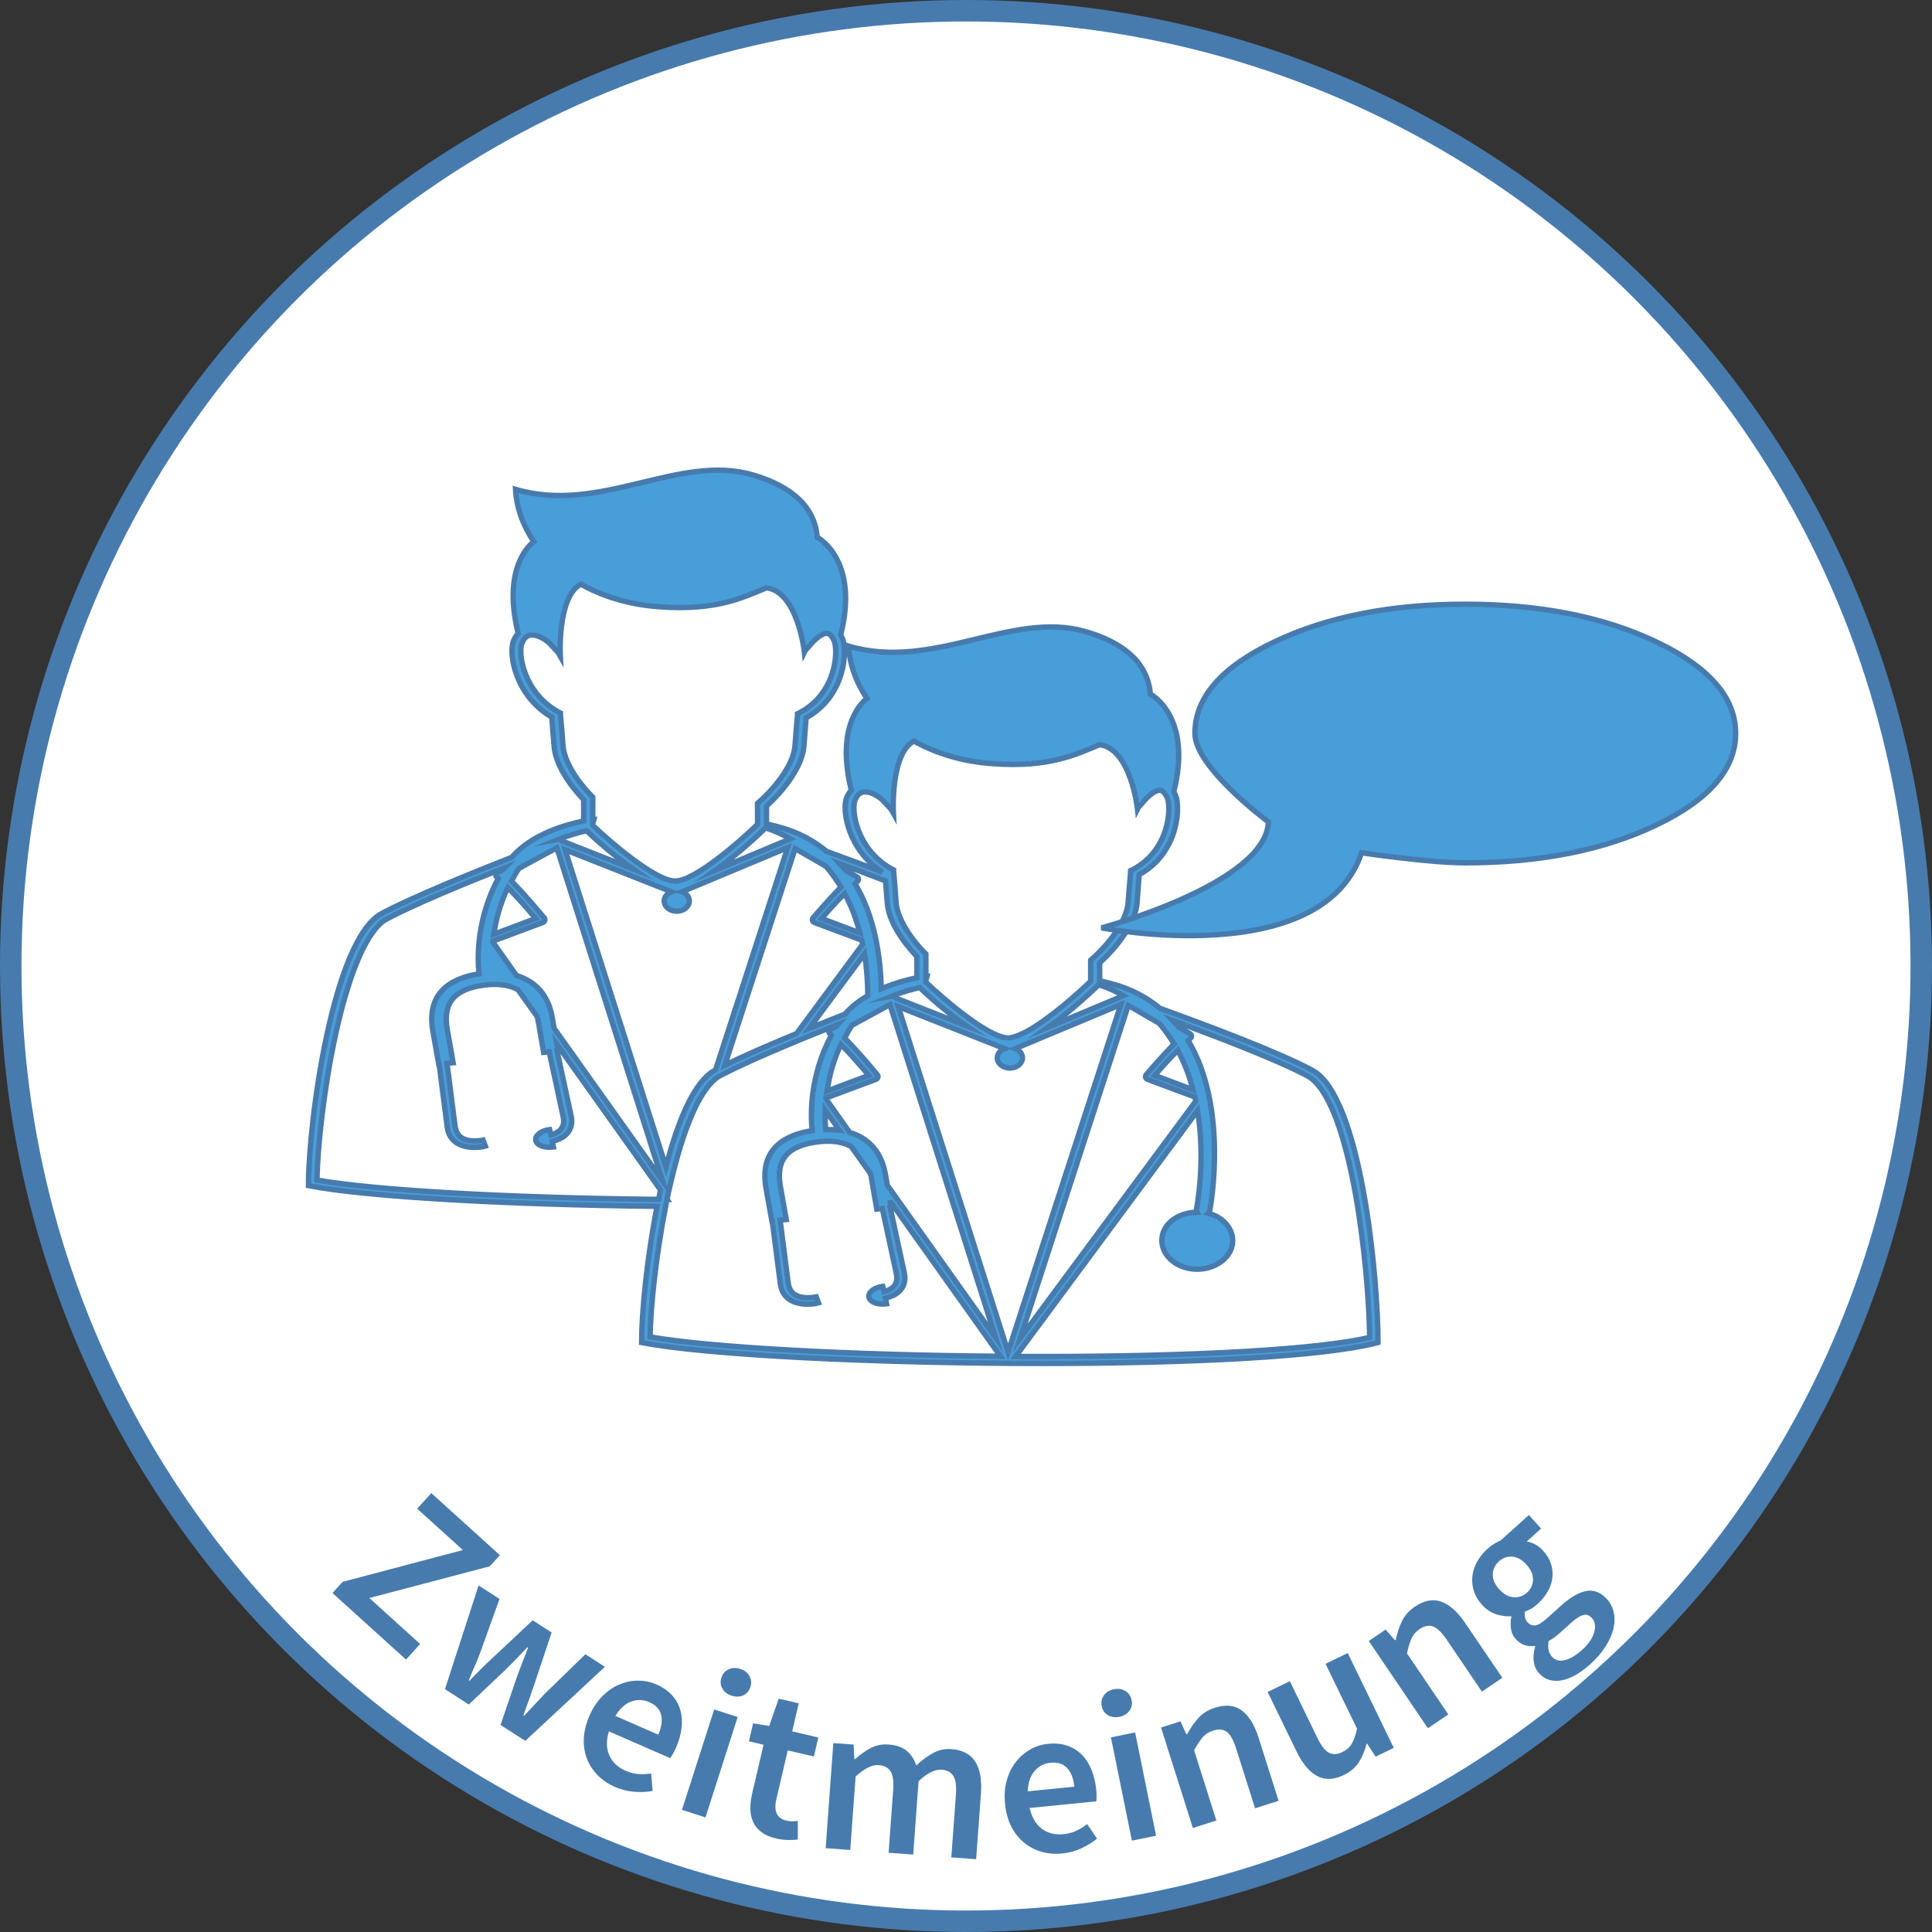 <?xml version="1.0" encoding="utf-8"?>
<!-- Generator: Adobe Illustrator 16.0.4, SVG Export Plug-In . SVG Version: 6.00 Build 0)  -->
<!DOCTYPE svg PUBLIC "-//W3C//DTD SVG 1.1//EN" "http://www.w3.org/Graphics/SVG/1.1/DTD/svg11.dtd">
<svg version="1.1" id="Ebene_1" xmlns="http://www.w3.org/2000/svg" xmlns:xlink="http://www.w3.org/1999/xlink" x="0px" y="0px"
	 width="90px" height="90px" viewBox="0 0 90 90" enable-background="new 0 0 90 90" xml:space="preserve">
<rect x="0" y="0" width="90" height="90" fill="#333333" stroke="none"/>
<g>
	<circle fill="#FFFFFF" stroke="#477BAE" stroke-miterlimit="10" cx="45" cy="45" r="44.5"/>
	<g>
		<circle fill="none" cx="45" cy="45.001" r="44.5"/>
		<path fill="#477BAE" d="M15.488,74.209l0.47-0.52l5.604-1.482l-2.128-1.926l0.657-0.727l3.196,2.891l-0.47,0.52l-5.611,1.477
			l2.365,2.141l-0.657,0.727L15.488,74.209z"/>
		<path fill="#477BAE" d="M20.728,78.688l1.566-4.832l0.975,0.629l-0.885,2.463c-0.082,0.225-0.17,0.445-0.266,0.662
			c-0.096,0.215-0.189,0.438-0.28,0.664l0.034,0.021c0.169-0.178,0.338-0.35,0.506-0.52c0.168-0.168,0.341-0.334,0.518-0.498
			l1.919-1.797l0.883,0.568l-0.834,2.496c-0.076,0.229-0.155,0.455-0.236,0.68c-0.082,0.227-0.165,0.453-0.25,0.684l0.034,0.021
			c0.169-0.176,0.333-0.352,0.494-0.525c0.16-0.176,0.323-0.348,0.488-0.518l1.877-1.824l0.908,0.584l-3.71,3.451l-1.152-0.742
			l0.761-2.234c0.081-0.225,0.165-0.447,0.25-0.666c0.085-0.217,0.176-0.451,0.272-0.697l-0.034-0.023
			c-0.18,0.193-0.353,0.377-0.518,0.547c-0.166,0.172-0.334,0.34-0.505,0.508l-1.706,1.613L20.728,78.688z"/>
		<path fill="#477BAE" d="M28.65,83.244c-0.312-0.135-0.578-0.316-0.8-0.539c-0.223-0.225-0.39-0.482-0.504-0.771
			c-0.113-0.289-0.164-0.604-0.15-0.943s0.102-0.697,0.265-1.068c0.16-0.367,0.362-0.672,0.606-0.914
			c0.244-0.242,0.506-0.424,0.787-0.541c0.281-0.117,0.57-0.176,0.869-0.178c0.298,0,0.579,0.057,0.842,0.172
			c0.306,0.133,0.552,0.303,0.738,0.508c0.187,0.205,0.317,0.438,0.39,0.693c0.073,0.258,0.092,0.535,0.057,0.832
			c-0.035,0.299-0.121,0.604-0.257,0.914c-0.045,0.104-0.093,0.199-0.142,0.287c-0.049,0.088-0.092,0.156-0.128,0.207l-2.859-1.248
			c-0.127,0.424-0.121,0.795,0.02,1.115s0.394,0.559,0.761,0.719c0.196,0.086,0.39,0.137,0.583,0.152s0.395,0.006,0.605-0.025
			l0.069,0.816c-0.275,0.047-0.564,0.059-0.867,0.035C29.232,83.443,28.938,83.369,28.65,83.244z M28.667,79.934l1.998,0.873
			c0.152-0.348,0.197-0.654,0.134-0.918s-0.25-0.465-0.562-0.6c-0.269-0.117-0.545-0.125-0.83-0.025
			C29.122,79.365,28.875,79.59,28.667,79.934z"/>
		<path fill="#477BAE" d="M31.769,84.309l1.5-4.676l1.095,0.352l-1.5,4.676L31.769,84.309z M34.083,78.992
			c-0.197-0.064-0.34-0.174-0.431-0.328s-0.106-0.324-0.047-0.508c0.059-0.186,0.171-0.314,0.335-0.393
			c0.165-0.076,0.345-0.082,0.542-0.02s0.34,0.174,0.429,0.332s0.104,0.33,0.045,0.514s-0.17,0.312-0.334,0.387
			C34.46,79.049,34.28,79.055,34.083,78.992z"/>
		<path fill="#477BAE" d="M36.151,85.643c-0.279-0.066-0.504-0.162-0.676-0.291s-0.3-0.285-0.384-0.465
			c-0.085-0.182-0.13-0.383-0.136-0.607c-0.006-0.223,0.021-0.465,0.082-0.725l0.532-2.279l-0.682-0.158l0.195-0.838l0.751,0.123
			l0.441-1.273l0.935,0.219l-0.305,1.305l1.217,0.285l-0.207,0.885l-1.217-0.283l-0.532,2.279c-0.13,0.559,0.029,0.889,0.477,0.994
			c0.084,0.02,0.173,0.029,0.265,0.031c0.092,0,0.178-0.008,0.257-0.023l0.002,0.873c-0.141,0.016-0.298,0.021-0.472,0.02
			C36.521,85.709,36.339,85.686,36.151,85.643z"/>
		<path fill="#477BAE" d="M38.462,86.096l0.357-4.896l0.948,0.068l0.031,0.674l0.04,0.004c0.222-0.205,0.46-0.375,0.714-0.51
			s0.534-0.191,0.839-0.17c0.359,0.025,0.641,0.123,0.846,0.293c0.205,0.168,0.354,0.396,0.446,0.684
			c0.251-0.236,0.509-0.428,0.774-0.574c0.265-0.148,0.553-0.211,0.866-0.189c0.519,0.039,0.889,0.234,1.11,0.588
			c0.222,0.354,0.31,0.844,0.264,1.469l-0.224,3.072l-1.157-0.086L44.53,83.6c0.03-0.404-0.011-0.695-0.122-0.871
			c-0.111-0.174-0.292-0.271-0.545-0.289c-0.306-0.023-0.663,0.154-1.072,0.533l-0.25,3.42l-1.147-0.084l0.213-2.922
			c0.029-0.404-0.011-0.695-0.122-0.871c-0.111-0.176-0.296-0.271-0.556-0.291c-0.306-0.021-0.663,0.156-1.071,0.533l-0.25,3.422
			L38.462,86.096z"/>
		<path fill="#477BAE" d="M49.483,86.342c-0.339,0.035-0.66,0.008-0.963-0.08c-0.305-0.086-0.576-0.229-0.816-0.426
			c-0.241-0.195-0.439-0.445-0.594-0.748s-0.251-0.658-0.291-1.062c-0.04-0.398-0.013-0.762,0.082-1.094
			c0.094-0.33,0.234-0.615,0.422-0.855c0.187-0.24,0.41-0.434,0.67-0.58s0.533-0.234,0.818-0.262
			c0.332-0.033,0.629-0.006,0.893,0.08c0.264,0.088,0.49,0.227,0.68,0.416c0.189,0.188,0.342,0.422,0.456,0.697
			c0.114,0.277,0.189,0.584,0.224,0.922c0.011,0.113,0.017,0.221,0.017,0.32c-0.001,0.102-0.004,0.182-0.011,0.242l-3.105,0.311
			c0.098,0.434,0.285,0.754,0.564,0.965c0.278,0.209,0.617,0.295,1.016,0.254c0.212-0.021,0.406-0.072,0.582-0.152
			c0.176-0.082,0.348-0.188,0.516-0.318l0.46,0.678c-0.217,0.176-0.463,0.326-0.738,0.455S49.794,86.311,49.483,86.342z
			 M47.877,83.447l2.169-0.217c-0.037-0.377-0.148-0.666-0.332-0.865c-0.186-0.199-0.445-0.283-0.784-0.248
			c-0.292,0.029-0.537,0.156-0.735,0.385C47.996,82.729,47.89,83.045,47.877,83.447z"/>
		<path fill="#477BAE" d="M52.147,79.975c-0.203,0.041-0.381,0.016-0.535-0.074c-0.154-0.092-0.252-0.232-0.289-0.422
			c-0.039-0.189-0.006-0.357,0.101-0.504c0.106-0.148,0.261-0.242,0.464-0.283c0.201-0.041,0.381-0.016,0.536,0.08
			c0.155,0.094,0.252,0.236,0.29,0.426c0.039,0.189,0.004,0.355-0.102,0.5C52.505,79.842,52.351,79.934,52.147,79.975z
			 M52.728,85.744l-0.977-4.811l1.127-0.229l0.977,4.811L52.728,85.744z"/>
		<path fill="#477BAE" d="M55.569,85.154l-1.484-4.68l0.906-0.287l0.275,0.605l0.038-0.014c0.146-0.27,0.317-0.516,0.516-0.74
			c0.198-0.223,0.46-0.387,0.783-0.488c0.502-0.16,0.919-0.115,1.249,0.133s0.59,0.672,0.779,1.27l0.932,2.936l-1.097,0.348
			l-0.886-2.793c-0.123-0.387-0.266-0.643-0.432-0.766c-0.164-0.123-0.377-0.143-0.637-0.061c-0.204,0.064-0.368,0.172-0.492,0.318
			c-0.125,0.148-0.256,0.35-0.392,0.602l1.036,3.27L55.569,85.154z"/>
		<path fill="#477BAE" d="M62.607,82.684c-0.474,0.229-0.892,0.246-1.255,0.047c-0.363-0.197-0.682-0.578-0.955-1.143l-1.346-2.77
			l1.035-0.502l1.279,2.635c0.178,0.365,0.357,0.598,0.537,0.695c0.182,0.098,0.392,0.088,0.631-0.029
			c0.192-0.092,0.338-0.223,0.439-0.391c0.1-0.166,0.182-0.398,0.244-0.697l-1.467-3.021l1.033-0.502l2.146,4.416l-0.846,0.41
			l-0.396-0.607l-0.027,0.012c-0.08,0.322-0.2,0.605-0.357,0.854C63.146,82.336,62.913,82.535,62.607,82.684z"/>
		<path fill="#477BAE" d="M66.517,80.508l-2.754-4.064l0.785-0.533l0.438,0.5l0.033-0.021c0.062-0.301,0.156-0.586,0.283-0.857
			c0.126-0.27,0.33-0.5,0.611-0.691c0.436-0.295,0.848-0.371,1.235-0.227c0.388,0.143,0.757,0.475,1.108,0.994l1.729,2.549
			l-0.952,0.645l-1.644-2.426c-0.229-0.336-0.439-0.539-0.632-0.609s-0.402-0.029-0.628,0.123c-0.178,0.121-0.305,0.27-0.381,0.445
			c-0.078,0.178-0.146,0.406-0.205,0.688l1.925,2.84L66.517,80.508z"/>
		<path fill="#477BAE" d="M74.071,77.535c-0.219,0.195-0.438,0.357-0.66,0.484c-0.221,0.129-0.434,0.213-0.639,0.254
			s-0.4,0.037-0.584-0.012c-0.184-0.051-0.348-0.154-0.49-0.312c-0.139-0.154-0.222-0.336-0.251-0.549
			c-0.028-0.211-0.007-0.445,0.069-0.701l-0.027-0.029c-0.148,0.025-0.297,0.018-0.448-0.027c-0.151-0.043-0.294-0.139-0.428-0.287
			c-0.13-0.143-0.206-0.311-0.229-0.5c-0.023-0.189-0.017-0.369,0.021-0.537l-0.026-0.029c-0.208,0.018-0.437-0.014-0.683-0.094
			c-0.246-0.078-0.467-0.227-0.663-0.445c-0.188-0.207-0.315-0.43-0.384-0.664c-0.067-0.234-0.086-0.467-0.055-0.697
			c0.03-0.229,0.107-0.449,0.229-0.664c0.123-0.213,0.28-0.406,0.474-0.58c0.099-0.09,0.202-0.166,0.31-0.232
			c0.107-0.064,0.209-0.117,0.306-0.16l1.308-1.178l0.568,0.631l-0.668,0.604c0.121,0.016,0.25,0.059,0.386,0.129
			s0.262,0.172,0.378,0.299c0.183,0.203,0.307,0.414,0.373,0.633c0.067,0.219,0.086,0.436,0.055,0.65
			c-0.029,0.217-0.104,0.428-0.224,0.633c-0.119,0.207-0.275,0.396-0.469,0.57c-0.079,0.072-0.168,0.139-0.265,0.199
			c-0.098,0.061-0.205,0.111-0.32,0.152c-0.01,0.1-0.008,0.188,0.004,0.266c0.012,0.08,0.057,0.16,0.133,0.244
			c0.094,0.105,0.211,0.146,0.351,0.129c0.14-0.02,0.321-0.129,0.544-0.33l0.646-0.582c0.441-0.396,0.838-0.627,1.191-0.688
			c0.352-0.062,0.671,0.064,0.957,0.383c0.16,0.178,0.266,0.387,0.316,0.629c0.052,0.24,0.045,0.494-0.021,0.76
			s-0.188,0.539-0.369,0.822C74.606,76.992,74.368,77.268,74.071,77.535z M71.138,74.188c0.173-0.156,0.265-0.354,0.275-0.59
			c0.01-0.238-0.093-0.477-0.307-0.715c-0.205-0.227-0.426-0.35-0.66-0.367c-0.236-0.016-0.442,0.055-0.621,0.217
			c-0.178,0.16-0.273,0.357-0.285,0.594c-0.013,0.234,0.086,0.469,0.295,0.701c0.215,0.238,0.441,0.365,0.678,0.379
			C70.751,74.422,70.959,74.348,71.138,74.188z M73.702,76.857c0.298-0.268,0.484-0.541,0.561-0.82s0.043-0.5-0.101-0.658
			c-0.13-0.143-0.272-0.189-0.429-0.139c-0.155,0.051-0.338,0.17-0.545,0.357l-0.498,0.449c-0.199,0.178-0.381,0.311-0.545,0.396
			c-0.059,0.312-0.008,0.559,0.152,0.736c0.147,0.164,0.346,0.217,0.594,0.158C73.14,77.281,73.41,77.119,73.702,76.857z"/>
	</g>
</g>
<g>
	<path fill="#489ED9" stroke="#477BAE" stroke-width="0.25" stroke-miterlimit="10" d="M61.138,49.861
		c-1.529-0.832-5.018-2.139-7.103-2.891c-0.6-0.492-1.316-0.894-2.219-1.137c-0.018,0-0.536-0.143-0.59-0.151v-0.832
		c0.831-0.743,1.682-1.879,1.744-2.8c0.018-0.277,0.054-0.707,0.098-1.307c1.842-1.011,1.922-3.139,1.699-3.686
		c-0.026-0.062-0.062-0.116-0.089-0.169c0.896-3.534-1.091-4.554-1.091-4.554c-0.036-0.519-0.223-1.083-0.68-1.602
		c-0.466-0.51-1.2-0.984-2.354-1.315c-3.434-0.983-7.092,1.852-11.02,0.681c0.044,0.858,0.349,1.682,0.849,2.433
		c-0.429,0.358-1.404,1.512-0.724,4.285c-0.081,0.082-0.152,0.188-0.215,0.332c-0.243,0.585,0.067,2.463,1.666,3.479
		c-0.939-0.36-1.854-0.696-2.592-0.963c-0.6-0.491-1.316-0.894-2.219-1.136c-0.018,0-0.537-0.143-0.591-0.151v-0.832
		c0.833-0.743,1.682-1.879,1.745-2.8c0.019-0.278,0.054-0.707,0.099-1.306c1.843-1.011,1.923-3.14,1.699-3.686
		c-0.026-0.062-0.062-0.117-0.089-0.17c0.895-3.533-1.091-4.553-1.091-4.553c-0.036-0.519-0.223-1.083-0.681-1.602
		c-0.465-0.51-1.198-0.984-2.353-1.315c-3.435-0.983-7.094,1.853-11.021,0.681c0.044,0.858,0.348,1.682,0.849,2.433
		c-0.429,0.359-1.404,1.512-0.725,4.286c-0.08,0.081-0.152,0.188-0.215,0.331c-0.25,0.6,0.072,2.568,1.781,3.561
		c0.044,0.617,0.08,1.064,0.107,1.342c0.053,0.859,0.742,1.843,1.377,2.505v0.992c-0.797,0.162-2.424,0.608-3.346,1.691
		c-1.933,0.76-4.679,1.878-6.066,2.621c-2.263,1.225-3.408,9.662-3.408,12.675c2.688,0.529,9.385,0.892,16.241,0.964
		c-0.479,2.442-0.722,4.961-0.722,6.345c3.006,0.59,11.021,0.975,18.67,0.975c6.682,0,13.088-0.296,15.636-0.975
		C64.196,59.522,63.41,51.086,61.138,49.861z M54,47.669c0.267,0.305,0.492,0.635,0.696,0.966c-0.625,0.627-1.27,1.396-1.305,1.431
		c-0.026,0.036-0.038,0.082-0.026,0.125c0.018,0.037,0.053,0.072,0.098,0.091l2.2,0.822c0.019,0.072,0.027,0.134,0.036,0.197
		l-8.176,11.048l5.035-15.513L54,47.669z M54.866,48.93c0.313,0.582,0.548,1.209,0.708,1.835l-1.782-0.671
		C54,49.853,54.427,49.359,54.866,48.93z M52.336,46.381l-3.499,1.468c1.091-0.771,2.155-1.791,2.336-1.969l0.036-0.027v0.027
		C51.628,46.014,51.995,46.192,52.336,46.381z M41.627,40.601v-0.08l-0.09-0.044c-1.627-0.895-1.905-2.747-1.699-3.221
		c0.152-0.366,0.385-0.366,0.465-0.366c0.304,0,0.67,0.232,0.832,0.402l0.366,0.395c0.046,0.062,0.082,0.133,0.117,0.196
		c0,0-0.153-2.772,0.957-3.363c1.02,0.573,2.255,0.957,3.677,1.056c2.613,0.188,3.848-0.42,4.975-0.886
		c1.457,0.188,1.762,2.998,1.762,2.998c0.018-0.036,0.045-0.073,0.062-0.098l0.252-0.288c0.267-0.304,0.545-0.491,0.724-0.491
		c0.16,0,0.276,0.196,0.35,0.358c0.196,0.483,0.089,2.46-1.621,3.345l-0.09,0.045v0.08c-0.062,0.645-0.089,1.102-0.115,1.396
		c-0.054,0.857-0.887,1.939-1.682,2.638l-0.062,0.055v0.983c-0.584,0.563-1.849,1.688-2.853,2.269
		c-0.126,0.074-0.242,0.13-0.357,0.183c-0.236,0.109-0.457,0.188-0.628,0.188c-0.922,0-3.032-1.825-3.838-2.595v-0.071l0.054-0.214
		c-0.01,0-0.045,0-0.054,0.008v-1.038l-0.045-0.045c-0.77-0.777-1.297-1.699-1.342-2.36c-0.012-0.196-0.032-0.475-0.062-0.831
		c-0.01-0.113-0.021-0.237-0.032-0.367C41.642,40.757,41.635,40.686,41.627,40.601z M44.326,55.842l2.051,6.463l-4.483-6.304
		l-0.219-0.31l-0.342-0.481l-0.09-0.52c-0.178-1.01-0.76-1.663-1.664-1.94l-1.101-1.556c0-0.011,0-0.028,0-0.046l0.282-0.104
		l2.044-0.763c0.044-0.019,0.081-0.054,0.089-0.091c0.019-0.043,0.009-0.08-0.018-0.114c-0.029-0.036-0.356-0.437-0.767-0.9
		c-0.241-0.271-0.508-0.564-0.762-0.817c0.106-0.198,0.205-0.404,0.349-0.6l0.708-0.386l0.643-0.349l0.411-0.223l2.77,8.727
		L44.326,55.842z M39.104,52.65c-0.197-0.025-0.412-0.034-0.636-0.034c-0.026-0.224-0.035-0.537-0.026-0.903L39.104,52.65z
		 M38.628,50.263c0.112-0.51,0.281-1.052,0.548-1.61c0.184,0.186,0.371,0.386,0.549,0.583c0.316,0.349,0.599,0.682,0.749,0.858
		l-1.823,0.685l-0.127,0.049l0.102-0.549C38.625,50.273,38.627,50.268,38.628,50.263z M37.699,47.904l2.572-3.472
		c0.11,0.687,0.149,1.348,0.155,1.952c-0.392,0.229-0.765,0.506-1.062,0.855C38.853,47.441,38.284,47.667,37.699,47.904z
		 M41.681,46.381l-0.144,0.026c0.547-0.224,1.047-0.34,1.306-0.403c0.287,0.279,1.189,1.11,2.167,1.781l-3.293-1.298L41.681,46.381z
		 M41.249,41.036c0.034,0.448,0.062,0.79,0.083,1.015c0.054,0.858,0.743,1.842,1.378,2.505v0.993
		c-0.405,0.081-1.025,0.238-1.657,0.515c-0.037-1.535-0.311-3.382-1.221-4.896c0.036-0.036,0.072-0.081,0.107-0.107
		s0.054-0.072,0.054-0.107c-0.009-0.045-0.036-0.08-0.072-0.107l-0.519-0.295c-0.089-0.117-0.197-0.215-0.295-0.323
		C39.767,40.472,40.505,40.749,41.249,41.036z M40.056,43.459l-1.781-0.672c0.206-0.242,0.635-0.734,1.073-1.163
		C39.662,42.206,39.895,42.831,40.056,43.459z M38.481,40.362c0.268,0.305,0.492,0.635,0.697,0.966
		c-0.625,0.627-1.27,1.396-1.306,1.433c-0.026,0.035-0.036,0.08-0.026,0.124c0.017,0.036,0.053,0.071,0.098,0.091l2.201,0.822
		c0.019,0.071,0.027,0.134,0.036,0.196l-3.074,4.153c-1.222,0.503-2.448,1.034-3.343,1.477l3.277-10.093L38.481,40.362z
		 M33.298,49.861c-0.962,0.52-1.72,2.348-2.275,4.502l-4.699-14.779l4.957,1.959c-0.198,0.072-0.341,0.232-0.341,0.43
		c0,0.26,0.26,0.474,0.582,0.474c0.331,0,0.59-0.214,0.59-0.474c0-0.197-0.143-0.357-0.34-0.43l4.92-2.057l-3.359,10.355
		C33.323,49.849,33.309,49.854,33.298,49.861z M36.817,39.074l-3.498,1.468c1.092-0.77,2.156-1.79,2.335-1.968l0.036-0.028v0.028
		C36.11,38.708,36.477,38.886,36.817,39.074z M26.226,34.727c-0.019-0.295-0.055-0.76-0.117-1.431v-0.081L26.02,33.17
		c-1.628-0.894-1.906-2.746-1.7-3.221c0.152-0.367,0.384-0.367,0.465-0.367c0.304,0,0.671,0.233,0.833,0.403l0.366,0.394
		c0.045,0.062,0.081,0.134,0.117,0.197c0,0-0.152-2.773,0.957-3.364c1.021,0.573,2.255,0.957,3.677,1.056
		c2.612,0.188,3.847-0.42,4.974-0.886c1.458,0.188,1.763,2.997,1.763,2.997c0.017-0.036,0.044-0.072,0.062-0.098l0.251-0.287
		c0.268-0.304,0.545-0.492,0.724-0.492c0.162,0,0.278,0.197,0.35,0.358c0.197,0.482,0.089,2.46-1.62,3.346l-0.089,0.044v0.081
		c-0.063,0.644-0.089,1.1-0.116,1.396c-0.054,0.859-0.886,1.941-1.682,2.639l-0.063,0.053v0.985
		c-0.805,0.778-2.916,2.638-3.837,2.638c-0.922,0-3.033-1.824-3.838-2.594v-0.071l0.054-0.215c-0.01,0-0.046,0-0.054,0.009v-1.038
		l-0.044-0.044C26.797,36.31,26.27,35.389,26.226,34.727z M27.325,38.699c0.287,0.277,1.19,1.109,2.166,1.781l-3.292-1.297
		l-0.036-0.108l-0.143,0.026C26.565,38.878,27.065,38.761,27.325,38.699z M24.177,40.451l1.762-0.956l4.92,15.503l-5.045-7.094
		l-0.09-0.519c-0.178-1.012-0.76-1.665-1.663-1.941l-1.101-1.557c0-0.01,0-0.028,0-0.045l2.327-0.867
		c0.044-0.02,0.081-0.055,0.089-0.091c0.019-0.044,0.009-0.08-0.017-0.115c-0.046-0.054-0.841-1.029-1.53-1.718
		C23.935,40.854,24.033,40.648,24.177,40.451z M24.955,42.787l-1.95,0.732c0.097-0.661,0.286-1.403,0.652-2.173
		C24.168,41.857,24.723,42.51,24.955,42.787z M14.765,54.972c0.027-1.548,0.322-4.25,0.851-6.701
		c0.645-2.997,1.512-4.982,2.38-5.448c1.243-0.67,3.632-1.654,5.502-2.397c-0.019,0.018-0.027,0.045-0.045,0.072l-0.278,0.143
		c-0.044,0.027-0.072,0.062-0.08,0.107c0,0.045,0.018,0.09,0.053,0.116c0.018,0.01,0.045,0.036,0.062,0.054
		c-0.993,1.87-0.983,3.632-0.894,4.446c-1.208,0.188-2.469,0.805-2.156,2.647l0.278,1.566h0.018l0.376,2.915
		c0.044,0.359,0.215,0.627,0.51,0.788c0.528,0.287,1.243,0.125,1.27,0.116l-0.107-0.286c0,0-0.572,0.125-0.948-0.08
		c-0.206-0.107-0.322-0.304-0.358-0.573l-0.376-2.925l0.286-0.026l-0.277-1.566c-0.215-1.242,0.358-1.896,1.797-2.058
		c0.618-0.071,1.101,0.009,1.495,0.215l0.895,1.253c0,0.036,0.026,0.071,0.035,0.107l0.27,1.565l0.259-0.026l0.653,3.032
		c0.054,0.26,0.008,0.475-0.153,0.627c-0.116,0.105-0.268,0.169-0.419,0.215l-0.063-0.252c-0.403,0.054-0.689,0.277-0.644,0.511
		c0.053,0.224,0.42,0.357,0.823,0.304l-0.054-0.259c0.224-0.063,0.466-0.152,0.645-0.322c0.232-0.225,0.313-0.52,0.232-0.877
		l-0.653-3.023l0.045-0.009l-0.054-0.297l4.83,6.787c-0.032,0.145-0.062,0.292-0.091,0.438
		C23.86,55.807,17.493,55.454,14.765,54.972z M30.284,62.277c0.024-1.419,0.277-3.806,0.725-6.081
		c0.021-0.107,0.042-0.215,0.064-0.321c0.003,0,0.006,0,0.009,0l-0.007-0.011c0.02-0.096,0.038-0.192,0.058-0.287
		c0.038-0.174,0.078-0.332,0.117-0.499c0.536-2.303,1.204-3.943,1.895-4.652c0.122-0.126,0.246-0.23,0.369-0.297
		c0.031-0.017,0.071-0.035,0.104-0.053c0.769-0.405,1.915-0.915,3.109-1.413c0.198-0.083,0.396-0.165,0.594-0.248
		c0.581-0.238,1.159-0.471,1.695-0.685c-0.018,0.019-0.027,0.046-0.044,0.072l-0.278,0.143c-0.044,0.028-0.072,0.063-0.08,0.108
		c0,0.044,0.017,0.09,0.053,0.115c0.019,0.01,0.046,0.036,0.063,0.055c-0.994,1.87-0.983,3.632-0.895,4.446
		c-1.207,0.188-2.469,0.804-2.156,2.648l0.097,0.548l0.057,0.321l0.124,0.695h0.017l0.376,2.916c0.044,0.359,0.215,0.626,0.51,0.789
		c0.527,0.285,1.243,0.123,1.27,0.114l-0.107-0.285c0,0-0.573,0.125-0.948-0.081c-0.207-0.106-0.322-0.304-0.358-0.571l-0.376-2.927
		l0.287-0.026l-0.113-0.634l-0.057-0.321l-0.108-0.611c-0.215-1.243,0.358-1.896,1.798-2.057c0.618-0.071,1.101,0.009,1.495,0.214
		l0.895,1.253c0,0.035,0.026,0.071,0.036,0.108l0.166,0.972l0.056,0.317l0.047,0.275l0.26-0.026l0.652,3.033
		c0.055,0.258,0.009,0.474-0.151,0.625c-0.117,0.108-0.269,0.17-0.421,0.215l-0.062-0.25c-0.403,0.054-0.688,0.277-0.644,0.511
		c0.053,0.224,0.42,0.357,0.823,0.304l-0.054-0.261c0.224-0.062,0.465-0.151,0.645-0.32c0.233-0.225,0.313-0.52,0.233-0.878
		l-0.654-3.023l0.046-0.009l-0.042-0.224c0.012-0.003,0.023-0.003,0.036-0.004l5.095,7.161
		C39.632,63.128,33.065,62.77,30.284,62.277z M44.678,55.811l-0.098-0.312l-2.737-8.607l4.956,1.958
		c-0.197,0.072-0.341,0.232-0.341,0.43c0,0.26,0.26,0.475,0.583,0.475c0.33,0,0.59-0.215,0.59-0.475c0-0.197-0.144-0.357-0.34-0.43
		l0.396-0.165l0.369-0.153l4.156-1.737L46.96,62.984L44.678,55.811z M47.309,63.19l8.479-11.451
		c0.386,2.388-0.045,4.562-0.054,4.599c-0.009,0.054,0.019,0.099,0.036,0.134c-0.795,0-1.504,0.447-1.628,1.108
		c-0.134,0.733,0.474,1.414,1.378,1.531c0.894,0.106,1.744-0.385,1.887-1.118c0.116-0.663-0.367-1.28-1.127-1.477
		c0.026-0.027,0.071-0.055,0.071-0.099c0.054-0.269,0.878-4.822-1.002-7.944c0.035-0.035,0.071-0.08,0.108-0.107
		c0.036-0.026,0.052-0.071,0.052-0.107c-0.007-0.044-0.036-0.08-0.071-0.107l-0.519-0.295c-0.09-0.117-0.196-0.215-0.295-0.322
		c2.085,0.77,4.965,1.87,6.297,2.595c0.51,0.269,1.468,1.332,2.212,5.438c0.438,2.426,0.652,5.117,0.671,6.737
		c-2.399,0.554-8.043,0.886-15.244,0.886C48.14,63.19,47.719,63.19,47.309,63.19z"/>
	<g>
		<path fill="#489ED9" stroke="#477BAE" stroke-width="0.25" d="M80.854,34.164c0,1.665-1.229,3.087-3.688,4.265
			s-5.431,1.765-8.914,1.765c-1.682,0-4.826-0.468-4.826-0.468c-1.852,5.523-12.112,3.497-12.112,3.497s7.68-2.059,7.771-4.937
			c0,0-3.422-2.53-3.422-4.122c0-1.666,1.229-3.085,3.691-4.258c2.456-1.173,5.423-1.76,8.897-1.76c3.483,0,6.455,0.587,8.914,1.76
			C79.625,31.079,80.854,32.498,80.854,34.164z"/>
	</g>
</g>
<g>
</g>
<g>
</g>
<g>
</g>
<g>
</g>
<g>
</g>
<g>
</g>
</svg>
